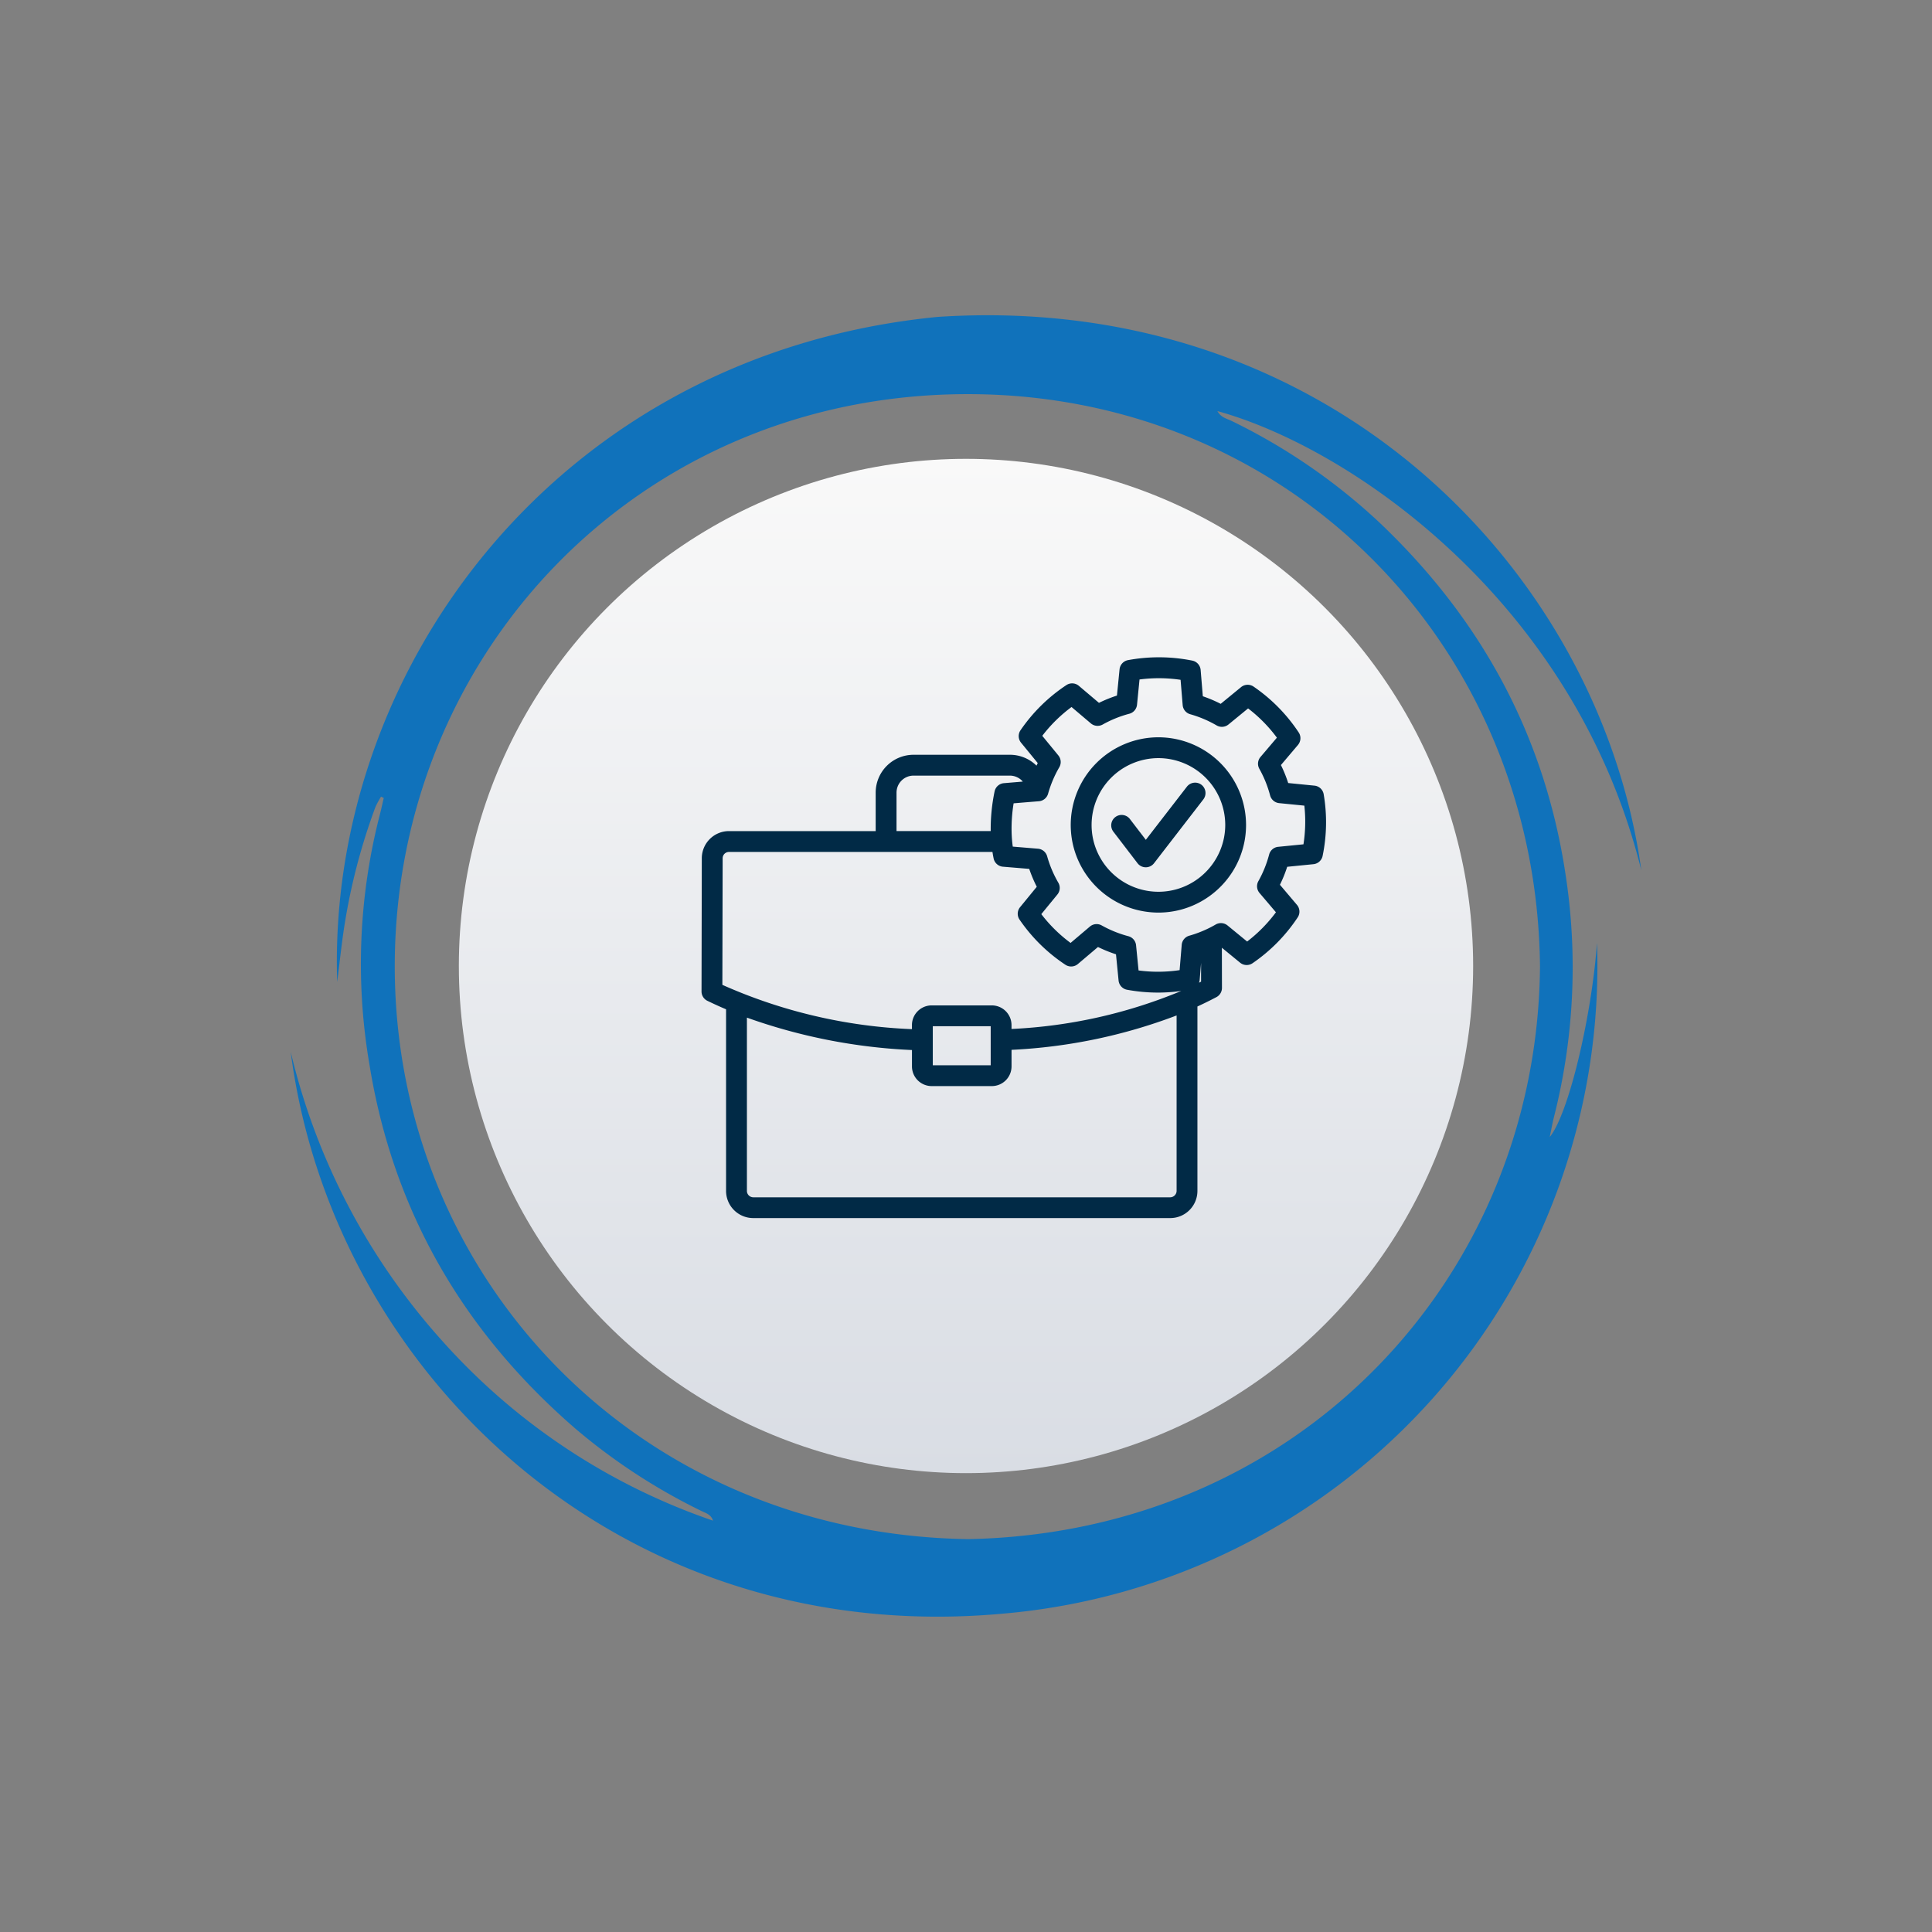 <svg xmlns="http://www.w3.org/2000/svg" xmlns:xlink="http://www.w3.org/1999/xlink" width="200" height="200" viewBox="0 0 200 200">
  <rect x="0" y="0" width="200" height="200" fill="#808080" stroke="none"/>
  <defs>
    <linearGradient id="linear-gradient" x1="0.5" y1="1" x2="0.5" gradientUnits="objectBoundingBox">
      <stop offset="0" stop-color="#d9dde4"/>
      <stop offset="1" stop-color="#f9f9f9"/>
    </linearGradient>
  </defs>
  <g id=":_icon-business-pro-subscription" data-name=": icon-business-pro-subscription" transform="translate(-4514 -2927)">
    <rect id="Rectangle_17" data-name="Rectangle 17" width="200" height="200" transform="translate(4514 2927)" fill="none"/>
    <g id=":_icon-business-pro" data-name=": icon-business-pro" transform="translate(4435 2836.634)">
      <path id="Path_4115" data-name="Path 4115" d="M860.32,99.64c.187-.9.289-1.482.434-2.052a63.019,63.019,0,0,0,1.184-25.264c-2.2-14.424-8.83-26.465-19.38-36.427a62.147,62.147,0,0,0-15.148-10.38c-.5-.247-1.133-.358-1.49-1.03,13.948,3.849,37.04,19.866,43.878,47.531-4.249-30.858-32.238-59.954-72.846-57.28C757.629,18.586,733.719,51.3,734.8,83.581c.247-1.924.443-3.883.749-5.833a63.453,63.453,0,0,1,3.219-12.3,10.429,10.429,0,0,1,.57-1.047c.094.043.187.094.281.136-.128.536-.238,1.073-.375,1.609a61.846,61.846,0,0,0-1.1,26.022c2.461,15.182,9.741,27.64,21.322,37.662a62.1,62.1,0,0,0,12.943,8.472c.494.247,1.1.392,1.294,1.047a66.407,66.407,0,0,1-28.023-18.6,68.188,68.188,0,0,1-15.693-29.93c4.275,33.106,33.983,61.751,73.621,58.166a67.3,67.3,0,0,0,61.606-69.448C864.662,87.132,862.3,97.2,860.32,99.64ZM800.1,141.262c-34.333-.528-59.384-27.188-59.341-59.392.051-32.229,25.213-59.128,59.307-59.137,33.362-.009,58.924,26.158,59.247,59.256C859.034,114.124,834.383,140.6,800.1,141.262Z" transform="translate(-620.893 108.434)" fill="#1072bb"/>
      <circle id="Ellipse_2" data-name="Ellipse 2" cx="52.5" cy="52.5" r="52.5" transform="translate(126.5 137.865)" fill="url(#linear-gradient)"/>
      <g id="ic" transform="translate(1325.334 -2171.564)">
        <path id="Path_4226" data-name="Path 4226" d="M-1109.31,2344.134a1.076,1.076,0,0,0-.953-.875l-2.717-.27a13.724,13.724,0,0,0-.753-1.861l1.764-2.083a1.081,1.081,0,0,0,.075-1.294,17.372,17.372,0,0,0-4.671-4.745,1.081,1.081,0,0,0-1.294.055l-2.109,1.73a13.792,13.792,0,0,0-1.85-.784l-.226-2.721a1.078,1.078,0,0,0-.861-.969,17.564,17.564,0,0,0-6.656-.051,1.08,1.08,0,0,0-.877.954l-.27,2.716a13.819,13.819,0,0,0-1.862.753l-2.081-1.762a1.078,1.078,0,0,0-1.292-.075,17.351,17.351,0,0,0-4.745,4.67,1.077,1.077,0,0,0,.055,1.294l1.727,2.109c-.045.088-.089.176-.131.265a3.9,3.9,0,0,0-2.744-1.126h-9.987a3.921,3.921,0,0,0-3.916,3.917v3.984h-15.187a2.815,2.815,0,0,0-2.813,2.81l-.028,13.787a1.074,1.074,0,0,0,.607.972q.949.46,1.933.879v18.8a2.815,2.815,0,0,0,2.812,2.812h43.171a2.815,2.815,0,0,0,2.812-2.812v-19.092h0q1-.46,1.964-.968a1.077,1.077,0,0,0,.576-.957l-.009-4.156,1.885,1.545a1.077,1.077,0,0,0,1.294.055,17.348,17.348,0,0,0,4.671-4.744,1.078,1.078,0,0,0-.076-1.292l-1.764-2.083a13.892,13.892,0,0,0,.753-1.861l2.717-.27a1.08,1.08,0,0,0,.953-.876A17.215,17.215,0,0,0-1109.31,2344.134Zm-44.216-.151a1.762,1.762,0,0,1,1.759-1.761h9.987a1.76,1.76,0,0,1,1.326.618l-1.955.163a1.079,1.079,0,0,0-.967.861,19.115,19.115,0,0,0-.4,4.1h-9.751Zm-18,6.795a.656.656,0,0,1,.656-.655h27.275q.051.337.119.668a1.077,1.077,0,0,0,.967.86l2.72.226a13.955,13.955,0,0,0,.782,1.852l-1.727,2.109a1.075,1.075,0,0,0-.055,1.292,17.331,17.331,0,0,0,4.745,4.671,1.078,1.078,0,0,0,1.292-.076l2.081-1.762a14.07,14.07,0,0,0,1.864.755l.268,2.716a1.081,1.081,0,0,0,.877.954,17.627,17.627,0,0,0,3.193.294h0a17.38,17.38,0,0,0,2.42-.17,51.921,51.921,0,0,1-17.573,3.936v-.4a2.042,2.042,0,0,0-2.04-2.04h-6.228a2.042,2.042,0,0,0-2.04,2.04v.419a53.43,53.43,0,0,1-19.625-4.585Zm27.749,17.388v4.039h-5.994v-4.039Zm18.589,17.708h-43.171a.664.664,0,0,1-.655-.655v-17.945h0a58.283,58.283,0,0,0,17.086,3.355v1.693a2.042,2.042,0,0,0,2.04,2.04h6.228a2.042,2.042,0,0,0,2.04-2.04v-1.714a55.33,55.33,0,0,0,17.088-3.559v18.169A.672.672,0,0,1-1125.187,2385.874Zm2.977-22.216a1.059,1.059,0,0,0,.066-.289l.146-1.764,0,1.946Zm10.814-14.326-2.619.26a1.079,1.079,0,0,0-.937.8,11.858,11.858,0,0,1-1.114,2.754,1.079,1.079,0,0,0,.117,1.223l1.7,2a15.212,15.212,0,0,1-2.981,3.028l-2.03-1.664a1.069,1.069,0,0,0-.585-.239,1.079,1.079,0,0,0-.639.14,11.648,11.648,0,0,1-1.516.741,11.43,11.43,0,0,1-1.222.419,1.078,1.078,0,0,0-.781.949l-.217,2.616a15.366,15.366,0,0,1-2.243.165h0a15.26,15.26,0,0,1-2.006-.133l-.259-2.611a1.077,1.077,0,0,0-.8-.935,11.889,11.889,0,0,1-2.756-1.115,1.078,1.078,0,0,0-1.223.117l-2,1.695a15.182,15.182,0,0,1-3.03-2.981l1.662-2.029a1.076,1.076,0,0,0,.1-1.224,11.781,11.781,0,0,1-1.158-2.738,1.075,1.075,0,0,0-.256-.448,1.068,1.068,0,0,0-.27-.208,1.066,1.066,0,0,0-.424-.126l-.809-.068-1.8-.149a13.622,13.622,0,0,1-.122-1.6,16.229,16.229,0,0,1,.211-2.882l1.386-.115,1.234-.1a1.075,1.075,0,0,0,.923-.705c.009-.025.017-.049.025-.076a11.846,11.846,0,0,1,1.16-2.739,1.077,1.077,0,0,0-.1-1.225l-1.662-2.027a15.172,15.172,0,0,1,3.029-2.982l2,1.695a1.081,1.081,0,0,0,1.225.118,11.8,11.8,0,0,1,2.754-1.115,1.078,1.078,0,0,0,.8-.937l.259-2.611a15.333,15.333,0,0,1,4.25.034l.217,2.615a1.075,1.075,0,0,0,.781.948,11.873,11.873,0,0,1,2.737,1.16,1.077,1.077,0,0,0,1.225-.1l2.029-1.662a15.135,15.135,0,0,1,2.982,3.028l-1.7,2a1.076,1.076,0,0,0-.117,1.223,11.822,11.822,0,0,1,1.114,2.754,1.08,1.08,0,0,0,.937.8l2.608.259A15.165,15.165,0,0,1-1111.4,2349.331Z" fill="#012a46"/>
        <path id="Path_4227" data-name="Path 4227" d="M-889.048,2414.4a1.079,1.079,0,0,0-1.513.194l-3.557,4.6-.693.9-.689-.9-.96-1.254a1.077,1.077,0,0,0-1.511-.2,1.077,1.077,0,0,0-.24,1.454c.012.02.026.038.04.057l1.608,2.1.892,1.164a1.076,1.076,0,0,0,.855.422h0a1.077,1.077,0,0,0,.853-.419l.9-1.167,1.667-2.157,2.537-3.284A1.078,1.078,0,0,0-889.048,2414.4Z" transform="translate(-232.907 -71.225)" fill="#012a46"/>
        <path id="Path_4228" data-name="Path 4228" d="M-916.535,2383.72a9.084,9.084,0,0,0-9.075,9.073c0,.214.008.428.023.639a8.925,8.925,0,0,0,.417,2.156,9.091,9.091,0,0,0,8.634,6.279,9.013,9.013,0,0,0,4.406-1.144,9.1,9.1,0,0,0,2.153-1.664,9.049,9.049,0,0,0,2.516-6.266A9.084,9.084,0,0,0-916.535,2383.72Zm6.416,11.658a6.959,6.959,0,0,1-2.015,2.75,6.9,6.9,0,0,1-4.4,1.583,6.925,6.925,0,0,1-6.326-4.122,6.842,6.842,0,0,1-.562-2.156c-.02-.209-.029-.424-.029-.639a6.925,6.925,0,0,1,6.918-6.917,6.925,6.925,0,0,1,6.918,6.917A6.866,6.866,0,0,1-910.12,2395.378Z" transform="translate(-209.882 -45.466)" fill="#012a46"/>
      </g>
    </g>
  </g>
</svg>
